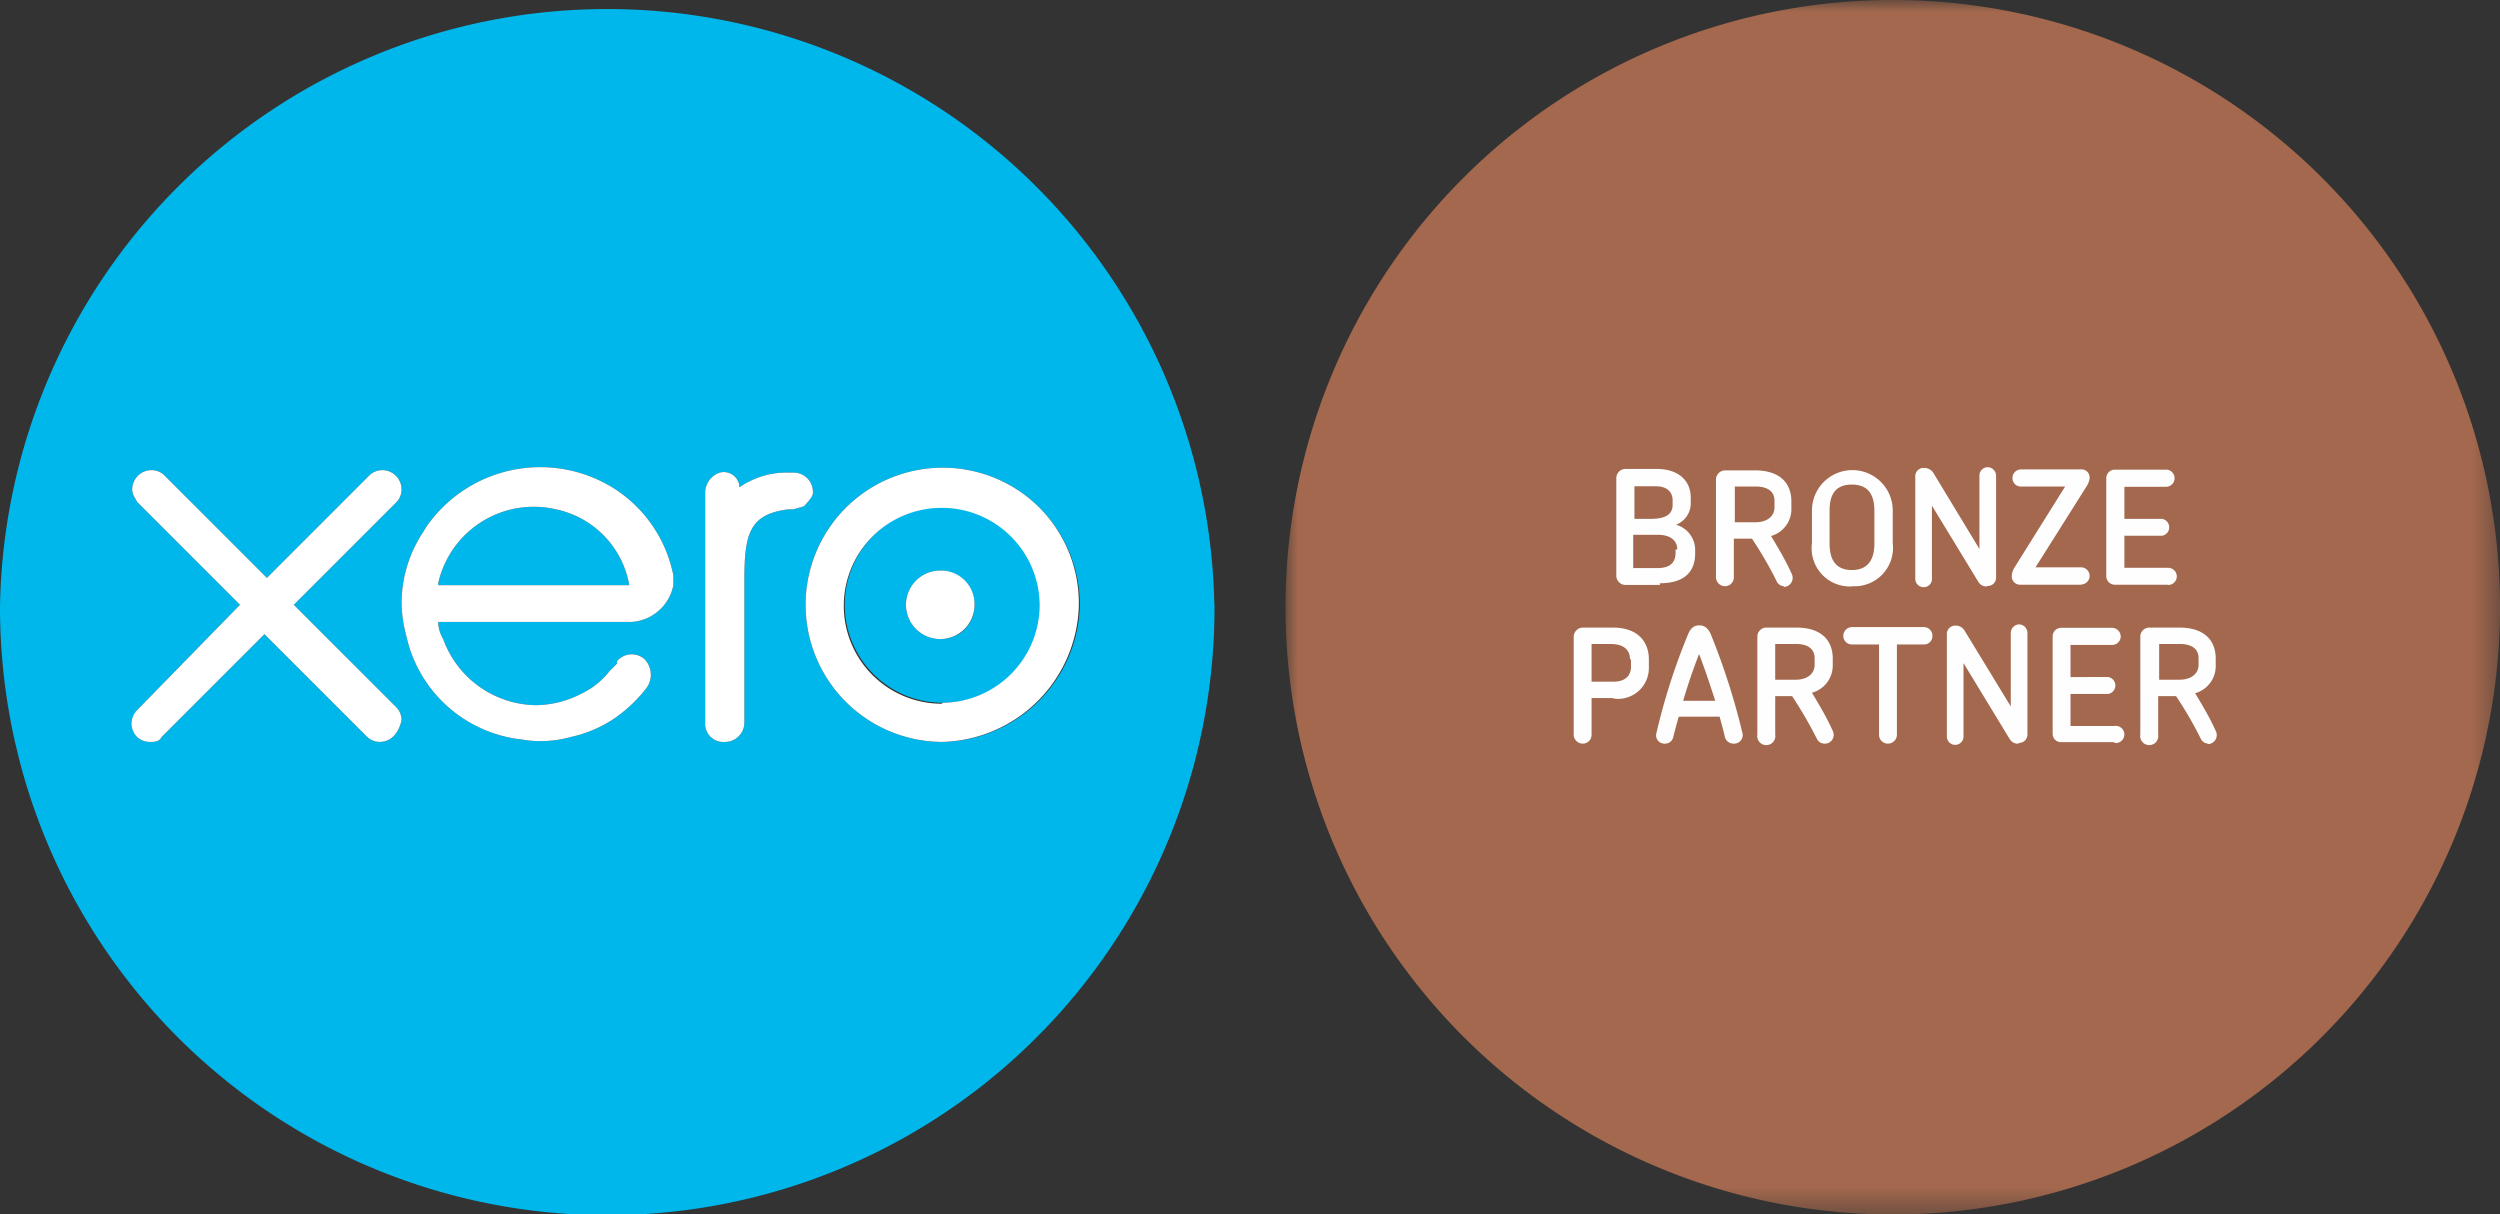 <svg id="Layer_1" data-name="Layer 1" xmlns="http://www.w3.org/2000/svg" xmlns:xlink="http://www.w3.org/1999/xlink" viewBox="0 0 102.1 49.6"><rect x="0" y="0" width="102.1" height="49.6" fill="#333333" stroke="none"/><defs><style>.cls-1,.cls-6{fill:#fff;}.cls-1{fill-rule:evenodd;}.cls-2{mask:url(#mask);}.cls-3{fill:#a3684d;}.cls-4{fill:#fefefe;}.cls-5{fill:#00b7eb;}</style><mask id="mask" x="52.5" y="0" width="49.6" height="49.6" maskUnits="userSpaceOnUse"><g id="mask-6"><polygon id="path-5" class="cls-1" points="52.5 49.6 102.1 49.6 102.1 0 52.5 0 52.5 49.6"/></g></mask></defs><g id="partners-circle-bronze-copy"><g id="Group"><g id="Clipped"><g class="cls-2"><path id="Shape" class="cls-3" d="M77.3,49.6A24.8,24.8,0,1,0,52.5,24.8,24.8,24.8,0,0,0,77.3,49.6"/></g></g></g><path id="Shape-2" data-name="Shape" class="cls-4" d="M66.57,26.93c0-.3-.16-.63-.8-.63H65v1.54h.89c.53,0,.72-.29.72-.61v-.3Zm-.7,1.58H65V30a.36.36,0,0,1-.36.37.37.37,0,0,1-.37-.37V26a.38.38,0,0,1,.37-.37h1.22c1.12,0,1.48.67,1.48,1.3v.33a1.26,1.26,0,0,1-1.43,1.27Zm3.52-1.8c-.24.62-.46,1.26-.65,1.91h1.31C69.85,28,69.63,27.33,69.39,26.71Zm1.41,3.66a.36.36,0,0,1-.36-.29c-.06-.27-.14-.54-.21-.81H68.56c-.08.27-.15.54-.22.81a.34.34,0,0,1-.34.29.34.34,0,0,1-.35-.44,25.85,25.85,0,0,1,1.28-4c.13-.33.3-.39.47-.39s.35.07.48.39a28.21,28.21,0,0,1,1.28,4,.35.35,0,0,1-.36.44Zm3.31-3.49c0-.33-.22-.58-.76-.58H72.5v1.46h.83c.5,0,.78-.26.78-.61v-.27Zm.4,3.49a.35.35,0,0,1-.32-.22,17.2,17.2,0,0,0-1-1.72H72.5V30a.37.37,0,1,1-.73,0V26a.37.37,0,0,1,.36-.37h1.23c1,0,1.49.5,1.49,1.27v.27A1.15,1.15,0,0,1,74,28.29c.31.52.6,1,.85,1.56a.36.36,0,0,1-.35.52Zm4.06-4.05h-1.1V30a.37.37,0,0,1-.37.37.36.36,0,0,1-.36-.37V26.32H75.63a.35.35,0,0,1-.35-.35.36.36,0,0,1,.35-.36h2.94a.35.35,0,0,1,.35.36.34.34,0,0,1-.35.35Zm3.87,4.05a.38.38,0,0,1-.36-.18l-1.89-3.11v3a.34.34,0,0,1-.68,0V25.89a.34.34,0,0,1,.36-.34.41.41,0,0,1,.36.2l1.89,3.1v-3a.35.35,0,0,1,.34-.35.35.35,0,0,1,.34.35V30a.34.34,0,0,1-.36.34Zm3.91-.06H84.18a.34.34,0,0,1-.35-.35V26a.35.35,0,0,1,.35-.36h2.08a.36.36,0,0,1,.35.36.35.35,0,0,1-.35.34h-1.7v1.31H86.1a.35.35,0,0,1,0,.69H84.56v1.31h1.79a.35.35,0,1,1,0,.69Zm3.44-3.43c0-.33-.22-.58-.77-.58h-.84v1.46H89c.51,0,.79-.26.79-.61v-.27Zm.4,3.49a.35.35,0,0,1-.32-.22,15.51,15.51,0,0,0-1-1.72h-.73V30a.37.37,0,1,1-.73,0V26a.37.37,0,0,1,.36-.37H89c1,0,1.49.5,1.49,1.27v.27a1.15,1.15,0,0,1-.84,1.14c.31.52.6,1,.85,1.56a.37.37,0,0,1-.35.52ZM68.5,22.44c0-.37-.29-.6-.8-.6h-1V23.2h1c.55,0,.73-.27.73-.62v-.14Zm-.19-2c0-.33-.21-.58-.68-.58h-.88v1.33h.66c.52,0,.9-.13.9-.57Zm-.52,3.45H66.38a.38.38,0,0,1-.37-.37v-4a.38.38,0,0,1,.37-.37h1.26c1,0,1.41.56,1.41,1.17v.18a.94.94,0,0,1-.6.93,1.07,1.07,0,0,1,.78,1v.18c0,.68-.38,1.21-1.44,1.21Zm4.68-3.44c0-.34-.23-.58-.77-.58h-.85v1.46h.83c.51,0,.79-.26.79-.61v-.27Zm.4,3.49a.34.34,0,0,1-.32-.22,15.51,15.51,0,0,0-1-1.72h-.74v1.58a.36.36,0,0,1-.36.36.37.37,0,0,1-.37-.36v-4a.38.38,0,0,1,.37-.37h1.22c1,0,1.49.5,1.49,1.27v.27a1.14,1.14,0,0,1-.83,1.14c.31.52.6,1,.85,1.56a.37.37,0,0,1-.35.52Zm3.68-3.08c0-.6-.21-1.07-.92-1.07s-.91.46-.91,1.07v1.34c0,.61.22,1.08.91,1.08s.92-.47.92-1.08V20.85Zm-.92,3.09A1.56,1.56,0,0,1,74,22.19V20.85a1.65,1.65,0,1,1,3.3,0v1.34A1.57,1.57,0,0,1,75.63,23.94Zm5.52,0a.38.38,0,0,1-.35-.18l-1.9-3.12v3a.33.33,0,0,1-.33.33.34.34,0,0,1-.35-.33V19.45a.34.34,0,0,1,.36-.34.44.44,0,0,1,.37.19l1.89,3.12v-3a.34.34,0,0,1,.34-.34.35.35,0,0,1,.34.34V23.6a.34.34,0,0,1-.37.33ZM85,23.88h-2.5a.34.34,0,0,1-.34-.35.72.72,0,0,1,.11-.35l2.07-3.31H82.53a.34.34,0,0,1-.34-.35.35.35,0,0,1,.34-.35H85a.33.33,0,0,1,.34.35.72.72,0,0,1-.11.32l-2.1,3.33H85a.35.35,0,0,1,.34.35.35.35,0,0,1-.34.35Zm3.53,0H86.37a.35.35,0,0,1-.35-.35v-4a.35.35,0,0,1,.35-.35h2.09a.35.35,0,0,1,.35.35.35.35,0,0,1-.35.35h-1.7v1.31H88.3a.35.35,0,0,1,0,.69H86.76v1.31h1.79a.35.35,0,0,1,.35.35.35.35,0,0,1-.35.35Z"/></g><path class="cls-5" d="M38.5,20.7a4,4,0,1,0,4,4A4,4,0,0,0,38.5,20.7Zm-.1,5.4a1.4,1.4,0,1,1,1.4-1.4A1.37,1.37,0,0,1,38.4,26.1Z"/><path class="cls-5" d="M25.7,23.9H17.9v-.1a4,4,0,0,1,4.8-3A3.84,3.84,0,0,1,25.7,23.9Z"/><path class="cls-5" d="M49.59,24.57A24.8,24.8,0,0,0,0,24.8a25.08,25.08,0,0,0,.6,5.45L.78,31A24.8,24.8,0,0,0,49.6,24.8,1.77,1.77,0,0,0,49.59,24.57ZM15.5,30.3a.76.76,0,0,1-.5-.2l-4.2-4.2L6.6,30.1c-.1.2-.3.2-.5.2a.76.76,0,0,1-.5-.2.73.73,0,0,1-.17-.26.57.57,0,0,1,0-.14.76.76,0,0,1,0-.3.88.88,0,0,1,.05-.15A.67.67,0,0,1,5.6,29l4.2-4.3L5.6,20.5c-.1-.2-.2-.3-.2-.5a.8.8,0,0,1,.15-.47.27.27,0,0,1,.07-.08.52.52,0,0,1,.11-.1.78.78,0,0,1,.47-.15.76.76,0,0,1,.5.2l4.2,4.2,4.2-4.2a.76.76,0,0,1,.5-.2.79.79,0,0,1,.8.8.76.76,0,0,1-.2.5L12,24.7l4.2,4.2a.76.76,0,0,1,.2.5C16.3,29.9,16,30.3,15.5,30.3Zm10.3-4.9H17.9v.1a1.42,1.42,0,0,0,.2.6,4.09,4.09,0,0,0,3.8,2.7,4.14,4.14,0,0,0,1.9-.5,3.13,3.13,0,0,0,1.1-.9l.3-.3V27a.79.79,0,0,1,1.1-.1.91.91,0,0,1,.1,1.2A5.71,5.71,0,0,1,25,29.4a5.09,5.09,0,0,1-1.7.7,4.52,4.52,0,0,1-2,.1A5.43,5.43,0,0,1,16.6,26a5.85,5.85,0,0,1-.2-1.3,5.29,5.29,0,0,1,.9-3,3.28,3.28,0,0,1,.2-.31A5.66,5.66,0,0,1,25,19.9a5.47,5.47,0,0,1,2.5,3.6v.4A1.86,1.86,0,0,1,25.8,25.4Zm6.6-4.6h-.2c-1.6.2-1.8,1-1.8,2.9v5.8a.79.79,0,0,1-.8.8.74.74,0,0,1-.8-.8V20.1a.87.87,0,0,1,.6-.8.64.64,0,0,1,.8.6,3.38,3.38,0,0,1,2-.6h.2a.79.79,0,0,1,.8.8c0,.1,0,.19-.37.58Zm6.1,9.5a5.6,5.6,0,1,1,5.6-5.6A5.72,5.72,0,0,1,38.5,30.3Z"/><path class="cls-6" d="M42.46,20.74a5.6,5.6,0,1,0-4,9.56,5.72,5.72,0,0,0,5.6-5.6A5.54,5.54,0,0,0,42.46,20.74Zm-4,8a4,4,0,1,1,4-4A4,4,0,0,1,38.5,28.7Z"/><path class="cls-6" d="M39.8,24.7a1.4,1.4,0,1,1-1.4-1.4A1.37,1.37,0,0,1,39.8,24.7Z"/><path class="cls-6" d="M33.2,20.1c0,.1,0,.19-.37.58l-.43.12h-.2c-1.6.2-1.8,1-1.8,2.9v5.8a.79.79,0,0,1-.8.8.74.74,0,0,1-.8-.8V20.1a.87.87,0,0,1,.6-.8.64.64,0,0,1,.8.6,3.38,3.38,0,0,1,2-.6h.2A.79.79,0,0,1,33.2,20.1Z"/><path class="cls-6" d="M25,19.9a5.66,5.66,0,0,0-7.5,1.49,3.28,3.28,0,0,0-.2.31,5.29,5.29,0,0,0-.9,3,5.85,5.85,0,0,0,.2,1.3,5.43,5.43,0,0,0,4.7,4.2,4.52,4.52,0,0,0,2-.1,5.09,5.09,0,0,0,1.7-.7,5.71,5.71,0,0,0,1.4-1.3.91.91,0,0,0-.1-1.2.79.79,0,0,0-1.1.1v.1l-.3.3a3.13,3.13,0,0,1-1.1.9,4.14,4.14,0,0,1-1.9.5,4.09,4.09,0,0,1-3.8-2.7,1.42,1.42,0,0,1-.2-.6v-.1h7.9a1.86,1.86,0,0,0,1.7-1.5v-.4A5.47,5.47,0,0,0,25,19.9Zm-7.1,4v-.1a4,4,0,0,1,4.8-3,3.84,3.84,0,0,1,3,3.1Z"/><path class="cls-6" d="M16.2,28.9a.76.76,0,0,1,.2.5c-.1.5-.4.9-.9.9a.76.76,0,0,1-.5-.2l-4.2-4.2L6.6,30.1c-.1.2-.3.2-.5.2a.76.76,0,0,1-.5-.2.73.73,0,0,1-.17-.26A.79.79,0,0,1,5.6,29l4.2-4.3L5.6,20.5c-.1-.2-.2-.3-.2-.5a.79.79,0,0,1,.8-.8.76.76,0,0,1,.5.2l4.2,4.2,4.2-4.2a.76.76,0,0,1,.5-.2.79.79,0,0,1,.8.8.76.76,0,0,1-.2.5L12,24.7Z"/></svg>